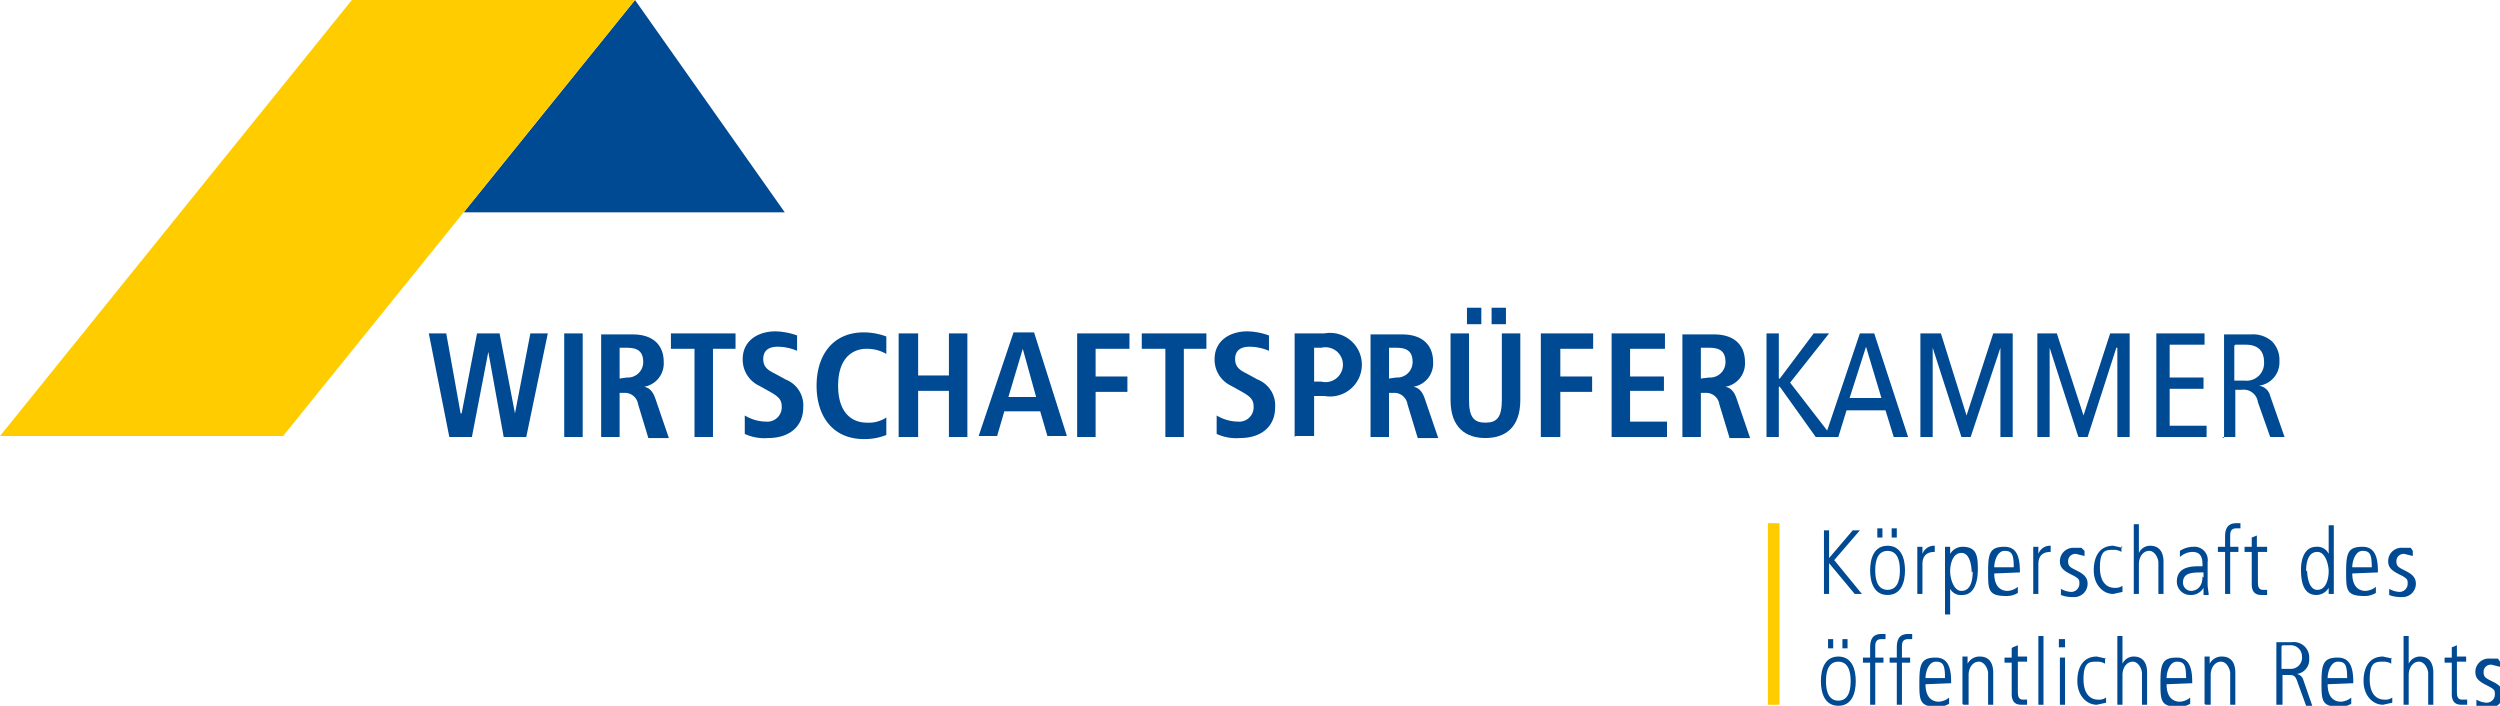 <svg xmlns="http://www.w3.org/2000/svg" viewBox="0 0 243.7 68.8" width="294" height="83"><defs><style>.a{fill:none;stroke:#fc0;stroke-miterlimit:3.86;stroke-width:1.13px;}.b,.c{fill:#004a93;}.b{fill-rule:evenodd;}.d{fill:#fc0;}</style></defs><line class="a" x1="172.9" y1="51" x2="172.9" y2="68.7"/><path class="b" d="M306.2,279.2h.5v-.9h-.5v.9Zm1.4,0h.5v-.9h-.5v.9Zm-.4,5.1c-1.2,0-1.2-1.5-1.2-1.9s0-1.9,1.2-1.9,1.2,1.5,1.2,1.9,0,1.9-1.2,1.9Zm0,.5c1.3,0,1.7-1.2,1.7-2.4s-.4-2.4-1.7-2.4-1.7,1.2-1.7,2.4.4,2.4,1.7,2.4Z" transform="translate(-128 -216)"/><path class="b" d="M310.3,284.7h.5v-4.1h.8v-.5h-.8v-1.1c0-.4.1-.7.6-.7h.4v-.5h-.4c-.9,0-1.1.6-1.1,1.3v1h-.7v.5h.7v4.1Z" transform="translate(-128 -216)"/><path class="b" d="M312.9,284.7h.5v-4.1h.8v-.5h-.8v-1.1c0-.4.1-.7.6-.7h.4v-.5h-.4c-.9,0-1.1.6-1.1,1.3v1h-.7v.5h.7v4.1Z" transform="translate(-128 -216)"/><path class="b" d="M318.2,282.6c0-1.1-.1-2.5-1.5-2.5s-1.6.6-1.6,2.4,0,2.4,1.8,2.4a2.1,2.1,0,0,0,1.1-.3v-.6a1.7,1.7,0,0,1-1,.4c-.2,0-1.3,0-1.3-1.7Zm-2.5-.5c0-.6.3-1.6,1-1.6s.9.3.9,1.6Z" transform="translate(-128 -216)"/><path class="c" d="M319.4,284.7h.5v-2.9c0-.7.4-1.3,1-1.3s.9.8.9,1.1v3.1h.5v-3.1c0-.3,0-1.6-1.3-1.6a1.3,1.3,0,0,0-1.2.7h0c0-.3,0-.5,0-.7h-.5c0,.5,0,.9,0,1.4v3.2Z" transform="translate(-128 -216)"/><path class="c" d="M324.1,279.2v.9h-.7v.5h.7v3.1c0,.5.2,1,.9,1h.6v-.5h-.4c-.4,0-.5-.3-.5-.7v-3h.9v-.5h-.9v-1.1l-.5.2Z" transform="translate(-128 -216)"/><polygon class="c" points="198.7 68.7 199.2 68.7 199.2 62 198.7 62 198.7 68.7 198.7 68.7"/><path class="b" d="M328.8,284.7h.5v-4.6h-.5v4.6Zm-.1-5.6h.6v-.8h-.6v.8Z" transform="translate(-128 -216)"/><path class="c" d="M333.3,280.2l-.9-.2c-1.3,0-1.9,1-1.9,2.4s.9,2.3,1.9,2.3l.9-.2V284a1.2,1.2,0,0,1-.8.2c-.5,0-1.4-.3-1.4-2s.6-1.7,1.3-1.7a1.4,1.4,0,0,1,.8.2v-.6Z" transform="translate(-128 -216)"/><path class="c" d="M334.4,284.7h.5v-2.9c0-.7.4-1.3,1-1.3s.9.8.9,1.1v3.1h.5v-3.1c0-.3,0-1.6-1.3-1.6a1.2,1.2,0,0,0-1.1.7h0V278h-.5v6.8Z" transform="translate(-128 -216)"/><path class="b" d="M341.7,282.6c0-1.1-.1-2.5-1.5-2.5s-1.6.6-1.6,2.4,0,2.4,1.8,2.4a2.1,2.1,0,0,0,1.1-.3v-.6a1.7,1.7,0,0,1-1,.4c-.2,0-1.3,0-1.3-1.7Zm-2.5-.5c0-.6.3-1.6,1-1.6s.9.3.9,1.6Z" transform="translate(-128 -216)"/><path class="c" d="M343,284.7h.5v-2.9c0-.7.4-1.3,1-1.3s.9.8.9,1.1v3.1h.5v-3.1c0-.3,0-1.6-1.3-1.6a1.3,1.3,0,0,0-1.2.7h0c0-.3,0-.5,0-.7h-.5c0,.5,0,.9,0,1.4v3.2Z" transform="translate(-128 -216)"/><path class="b" d="M349.9,284.7h.6v-2.9h.7c.5,0,.6.2.8.8l.8,2.2h.6l-.9-2.6a.8.8,0,0,0-.6-.5h0a1.4,1.4,0,0,0,1.2-1.5,1.5,1.5,0,0,0-1.7-1.6h-1.5v6.3Zm.6-5.8h.7a1.1,1.1,0,0,1,1.2,1.1,1.1,1.1,0,0,1-1.2,1.2h-.8V279Z" transform="translate(-128 -216)"/><path class="b" d="M357.4,282.6c0-1.1-.1-2.5-1.5-2.5s-1.6.6-1.6,2.4,0,2.4,1.8,2.4a2.1,2.1,0,0,0,1.1-.3v-.6a1.7,1.7,0,0,1-1,.4c-.2,0-1.3,0-1.3-1.7Zm-2.5-.5c0-.6.3-1.6,1-1.6s.9.3.9,1.6Z" transform="translate(-128 -216)"/><path class="c" d="M361.2,280.2l-.9-.2c-1.3,0-1.9,1-1.9,2.4s.9,2.3,1.9,2.3l.9-.2V284a1.2,1.2,0,0,1-.8.2c-.5,0-1.4-.3-1.4-2s.6-1.7,1.3-1.7a1.4,1.4,0,0,1,.8.2v-.6Z" transform="translate(-128 -216)"/><path class="c" d="M362.3,284.7h.5v-2.9c0-.7.4-1.3,1-1.3s.9.8.9,1.1v3.1h.5v-3.1c0-.3,0-1.6-1.3-1.6a1.2,1.2,0,0,0-1.1.7h0V278h-.5v6.8Z" transform="translate(-128 -216)"/><path class="c" d="M367,279.2v.9h-.7v.5h.7v3.1c0,.5.2,1,.9,1h.6v-.5H368c-.4,0-.5-.3-.5-.7v-3h.9v-.5h-.9v-1.1l-.5.2Z" transform="translate(-128 -216)"/><path class="c" d="M371.5,280.2h-.8a1.3,1.3,0,0,0-1.4,1.3c0,.6.3.9,1.1,1.3s.8.5.8.9a.8.8,0,0,1-.8.8,2.2,2.2,0,0,1-1-.3v.6a3,3,0,0,0,1.2.2,1.3,1.3,0,0,0,1.4-1.3c0-.7-.5-1-1.1-1.3s-.8-.4-.8-.9a.7.7,0,0,1,.8-.7l.8.2v-.5Z" transform="translate(-128 -216)"/><polygon class="c" points="177.8 57.9 178.3 57.9 178.3 54.9 178.3 54.9 180.8 57.9 181.5 57.9 178.8 54.6 181.3 51.7 180.6 51.7 178.3 54.4 178.3 54.4 178.3 51.7 177.8 51.7 177.8 57.9 177.8 57.9"/><path class="b" d="M311,268.4h.5v-.9H311v.9Zm1.4,0h.5v-.9h-.5v.9Zm-.4,5.1c-1.2,0-1.2-1.5-1.2-1.9s0-1.9,1.2-1.9,1.2,1.5,1.2,1.9,0,1.9-1.2,1.9Zm0,.5c1.3,0,1.7-1.2,1.7-2.4s-.4-2.4-1.7-2.4-1.7,1.2-1.7,2.4.4,2.4,1.7,2.4Z" transform="translate(-128 -216)"/><path class="c" d="M314.9,273.9h.5V271c0-.8.4-1.2,1.2-1.2v-.6a1.2,1.2,0,0,0-1.2.8h0v-.7h-.5c0,.5,0,.9,0,1.4v3.2Z" transform="translate(-128 -216)"/><path class="b" d="M317.6,275.9h.5v-2.5h0a1.2,1.2,0,0,0,1.2.6c1.1,0,1.5-1.2,1.5-2.5s-.1-2.2-1.5-2.2a1.4,1.4,0,0,0-1.2.7h0v-.7h-.5c0,.4,0,.8,0,1.5v5Zm2.7-4.2c0,1.1-.3,1.9-1.1,1.9s-1.1-1.3-1.1-1.9.2-1.8,1.1-1.8,1,1.5,1,1.9Z" transform="translate(-128 -216)"/><path class="b" d="M324.9,271.8c0-1.1-.1-2.5-1.5-2.5s-1.6.6-1.6,2.4,0,2.4,1.8,2.4a2.1,2.1,0,0,0,1.1-.3v-.6a1.7,1.7,0,0,1-1,.4c-.2,0-1.3,0-1.3-1.7Zm-2.5-.5c0-.6.3-1.6,1-1.6s.9.3.9,1.6Z" transform="translate(-128 -216)"/><path class="c" d="M326.2,273.9h.5V271c0-.8.4-1.2,1.2-1.2v-.6a1.2,1.2,0,0,0-1.2.8h0c0-.2,0-.5,0-.7h-.5c0,.5,0,.9,0,1.4v3.2Z" transform="translate(-128 -216)"/><path class="c" d="M330.9,269.4h-.8a1.3,1.3,0,0,0-1.3,1.3c0,.6.3.9,1.1,1.3s.8.5.8.9a.8.8,0,0,1-.8.8,2.2,2.2,0,0,1-1-.3v.6a3,3,0,0,0,1.2.2,1.3,1.3,0,0,0,1.4-1.3c0-.7-.5-1-1.1-1.3s-.8-.4-.8-.9a.7.7,0,0,1,.8-.7l.8.2v-.5Z" transform="translate(-128 -216)"/><path class="c" d="M334.9,269.4l-.9-.2c-1.3,0-1.9,1-1.9,2.4s.9,2.3,1.9,2.3l.9-.2v-.6a1.2,1.2,0,0,1-.8.2c-.5,0-1.4-.3-1.4-2s.6-1.7,1.3-1.7a1.4,1.4,0,0,1,.8.2v-.6Z" transform="translate(-128 -216)"/><path class="c" d="M336,273.9h.5v-2.9c0-.7.4-1.3,1-1.3s.9.8.9,1.1v3.1h.5v-3.1c0-.3,0-1.6-1.3-1.6a1.2,1.2,0,0,0-1.1.7h0v-2.8H336v6.8Z" transform="translate(-128 -216)"/><path class="b" d="M343.2,270.8a1.3,1.3,0,0,0-1.4-1.5,2.4,2.4,0,0,0-1.3.4v.6a1.9,1.9,0,0,1,1.2-.5c1,0,1,.8,1,1.4h-.3c-.7,0-2.2,0-2.2,1.5a1.3,1.3,0,0,0,1.3,1.3,1.4,1.4,0,0,0,1.3-.7h0v.7h.5c0-.3-.1-.7-.1-1v-2.1Zm-.5,1.4c0,1.3-.9,1.4-1.1,1.4a.8.8,0,0,1-.8-.8c0-1,.9-1,2-1v.5Z" transform="translate(-128 -216)"/><path class="b" d="M344.9,273.9h.5v-4.1h.8v-.5h-.8v-1.1c0-.4.1-.7.6-.7h.4v-.5h-.4c-.9,0-1.1.6-1.1,1.3v1h-.7v.5h.7v4.1Z" transform="translate(-128 -216)"/><path class="c" d="M347.5,268.4v.9h-.7v.5h.7V273c0,.5.2,1,.9,1h.6v-.5h-.4c-.4,0-.5-.3-.5-.7v-3h.9v-.5H348v-1.1l-.5.2Z" transform="translate(-128 -216)"/><path class="b" d="M355.5,267.2h-.5v2.8h0a1.2,1.2,0,0,0-1.2-.7c-1.2,0-1.5,1.3-1.5,2.2s.1,2.5,1.5,2.5a1.4,1.4,0,0,0,1.2-.7h0v.6h.5c0-.4,0-.8,0-1.5v-5.2Zm-2.7,4.5c0-1.1.3-1.9,1.1-1.9s1.1,1.3,1.1,1.9-.2,1.8-1.1,1.8-1-1.5-1-1.9Z" transform="translate(-128 -216)"/><path class="b" d="M359.8,271.8c0-1.1-.1-2.5-1.5-2.5s-1.6.6-1.6,2.4,0,2.4,1.8,2.4a2.1,2.1,0,0,0,1.1-.3v-.6a1.7,1.7,0,0,1-1,.4c-.2,0-1.3,0-1.3-1.7Zm-2.5-.5c0-.6.3-1.6,1-1.6s.9.3.9,1.6Z" transform="translate(-128 -216)"/><path class="c" d="M363,269.4h-.8a1.3,1.3,0,0,0-1.4,1.3c0,.6.3.9,1.1,1.3s.8.5.8.9a.8.8,0,0,1-.8.8,2.2,2.2,0,0,1-1-.3v.6a3,3,0,0,0,1.2.2,1.3,1.3,0,0,0,1.4-1.3c0-.7-.5-1-1.1-1.3s-.8-.4-.8-.9a.7.7,0,0,1,.8-.7l.8.2v-.5Z" transform="translate(-128 -216)"/><polygon class="c" points="61.9 0 45.2 20.7 76.5 20.7 61.9 0 61.9 0"/><polygon class="d" points="34.3 0 61.9 0 27.6 42.5 0 42.5 34.3 0 34.3 0"/><polygon class="c" points="49.1 42.6 51.3 42.6 53.4 32.5 51.7 32.5 50.2 40.3 50.2 40.3 48.7 32.5 46.5 32.5 45 40.3 44.9 40.3 43.5 32.5 41.8 32.5 43.8 42.6 46 42.6 47.6 34.3 47.6 34.3 49.1 42.6 49.1 42.6"/><polygon class="c" points="55 42.6 56.8 42.6 56.8 32.5 55 32.5 55 42.6 55 42.6"/><path class="b" d="M186.6,258.6h1.8v-4.3h.4a1.3,1.3,0,0,1,1.4,1.1l1,3.3h2l-1.3-3.8c-.3-.9-.7-1.1-1.1-1.2h0a2.3,2.3,0,0,0,1.9-2.4c0-1.8-1.2-2.7-3-2.7h-3.1v10.1Zm1.8-5.7v-3h.7c1,0,1.6.3,1.6,1.4a1.5,1.5,0,0,1-1.6,1.5Z" transform="translate(-128 -216)"/><polygon class="c" points="67.7 42.6 69.5 42.6 69.5 34 71.7 34 71.7 32.5 65.4 32.5 65.4 34 67.7 34 67.7 42.6 67.7 42.6"/><path class="c" d="M200.6,258.3a4.6,4.6,0,0,0,2.3.4c1.9,0,3.4-1,3.4-3a2.7,2.7,0,0,0-1.7-2.7l-1.1-.6c-.6-.3-1.1-.6-1.1-1.4s.5-1.2,1.4-1.2a4.8,4.8,0,0,1,1.9.4v-1.5a6.6,6.6,0,0,0-2.1-.4c-1.7,0-3.2.9-3.2,2.7a2.8,2.8,0,0,0,1.6,2.6l.9.5c.9.5,1.3.8,1.3,1.5a1.4,1.4,0,0,1-1.5,1.5,4.1,4.1,0,0,1-2.1-.6v1.6Z" transform="translate(-128 -216)"/><path class="c" d="M214.4,256.7a3.1,3.1,0,0,1-1.9.5c-1.5,0-2.8-1-2.8-3.6s1.3-3.6,2.8-3.6a3.8,3.8,0,0,1,1.9.5v-1.7a6.4,6.4,0,0,0-2.2-.4c-3,0-4.6,2.2-4.6,5.2s1.6,5.2,4.6,5.2a5.6,5.6,0,0,0,2.2-.4v-1.7Z" transform="translate(-128 -216)"/><polygon class="c" points="87.6 42.6 89.5 42.6 89.5 38.1 92.5 38.1 92.5 42.6 94.3 42.6 94.3 32.5 92.5 32.5 92.5 36.6 89.5 36.6 89.5 32.5 87.6 32.5 87.6 42.6 87.6 42.6"/><path class="b" d="M226.3,254.7l1.4-4.7h0l1.3,4.7Zm3.8,3.8H232l-3.2-10.1h-2l-3.4,10.1h1.8l.7-2.4h3.5l.7,2.4Z" transform="translate(-128 -216)"/><polygon class="c" points="105 42.6 106.8 42.6 106.8 38.2 109.9 38.2 109.9 36.7 106.8 36.7 106.8 34 110.1 34 110.1 32.5 105 32.5 105 42.6 105 42.6"/><polygon class="c" points="113.6 42.6 115.4 42.6 115.4 34 117.6 34 117.6 32.5 111.3 32.5 111.3 34 113.6 34 113.6 42.6 113.6 42.6"/><path class="c" d="M246.6,258.3a4.6,4.6,0,0,0,2.3.4c1.9,0,3.4-1,3.4-3a2.7,2.7,0,0,0-1.7-2.7l-1.1-.6c-.6-.3-1.1-.6-1.1-1.4s.5-1.2,1.4-1.2a4.8,4.8,0,0,1,1.9.4v-1.5a6.6,6.6,0,0,0-2.1-.4c-1.7,0-3.2.9-3.2,2.7a2.8,2.8,0,0,0,1.6,2.6l.9.5c.9.5,1.3.8,1.3,1.5a1.4,1.4,0,0,1-1.5,1.5,4.1,4.1,0,0,1-2.1-.6v1.6Z" transform="translate(-128 -216)"/><path class="b" d="M256.1,253.2v-3.3h.7a1.7,1.7,0,1,1,0,3.3Zm-1.8,5.3h1.8v-3.9h1a3.1,3.1,0,1,0,0-6.1h-2.9v10.1Z" transform="translate(-128 -216)"/><path class="b" d="M261.6,258.6h1.8v-4.3h.4a1.3,1.3,0,0,1,1.4,1.1l1,3.3h2l-1.3-3.8c-.3-.9-.7-1.1-1.1-1.2h0a2.3,2.3,0,0,0,1.9-2.4c0-1.8-1.2-2.7-3-2.7h-3.1v10.1Zm1.8-5.7v-3h.7c1,0,1.6.3,1.6,1.4a1.5,1.5,0,0,1-1.6,1.5Z" transform="translate(-128 -216)"/><path class="b" d="M271,247.6h1.4V246H271v1.6Zm2.4,0h1.4V246h-1.4v1.6Zm-4,.9V255c0,2.7,1.5,3.7,3.4,3.7s3.4-1,3.4-3.7v-6.5h-1.8V255c0,1.7-.5,2.2-1.6,2.2s-1.6-.5-1.6-2.2v-6.5Z" transform="translate(-128 -216)"/><polygon class="c" points="150.2 42.6 152.1 42.6 152.1 38.2 155.2 38.2 155.2 36.7 152.1 36.7 152.1 34 155.3 34 155.3 32.5 150.2 32.5 150.2 42.6 150.2 42.6"/><polygon class="c" points="157.1 42.6 162.5 42.6 162.5 41.1 158.9 41.1 158.9 38.1 162.2 38.1 162.2 36.7 158.9 36.7 158.9 34 162.3 34 162.3 32.5 157.1 32.5 157.1 42.6 157.1 42.6"/><path class="b" d="M292,258.6h1.8v-4.3h.4a1.3,1.3,0,0,1,1.4,1.1l1,3.3h2l-1.3-3.8c-.3-.9-.7-1.1-1.1-1.2h0a2.3,2.3,0,0,0,1.9-2.4c0-1.8-1.2-2.7-3-2.7H292v10.1Zm1.8-5.7v-3h.8c1,0,1.6.3,1.6,1.4a1.5,1.5,0,0,1-1.6,1.5Z" transform="translate(-128 -216)"/><polygon class="c" points="172.2 42.6 173.4 42.6 173.4 37.7 173.5 37.7 177 42.6 178.6 42.6 174.5 37.3 178.3 32.5 176.8 32.5 173.5 36.9 173.4 36.9 173.4 32.5 172.2 32.5 172.2 42.6 172.2 42.6"/><path class="b" d="M309.3,248.5l-3.4,10.1h1.3l.8-2.6h3.8l.8,2.6H314l-3.3-10.1Zm-1,6.3,1.6-5h0l1.5,5Z" transform="translate(-128 -216)"/><polygon class="c" points="187.2 42.6 188.4 42.6 188.4 33.9 188.4 33.9 191.2 42.6 192.1 42.6 195 33.9 195 33.9 195 42.6 196.2 42.6 196.2 32.5 194.3 32.5 191.7 40.5 191.7 40.5 189.2 32.5 187.2 32.5 187.2 42.6 187.2 42.6"/><polygon class="c" points="198.6 42.6 199.8 42.6 199.8 33.9 199.8 33.9 202.6 42.6 203.5 42.6 206.3 33.9 206.4 33.9 206.4 42.6 207.6 42.6 207.6 32.5 205.7 32.5 203.1 40.5 203.1 40.5 200.5 32.5 198.6 32.5 198.6 42.6 198.6 42.6"/><polygon class="c" points="210.2 42.6 215.1 42.6 215.1 41.5 211.5 41.5 211.5 37.9 214.8 37.9 214.8 36.8 211.5 36.8 211.5 33.6 214.9 33.6 214.9 32.5 210.2 32.5 210.2 42.6 210.2 42.6"/><path class="b" d="M344.6,258.6h1.3V254h.6a1.4,1.4,0,0,1,1.6,1.2l1.2,3.4h1.4l-1.4-4a1.3,1.3,0,0,0-1.1-1h0a2.3,2.3,0,0,0,2-2.4,2.6,2.6,0,0,0-.7-1.9,2.8,2.8,0,0,0-2.1-.7h-2.6v10.1Zm1.3-9h1c1.1,0,1.8.5,1.8,1.7a1.7,1.7,0,0,1-1.9,1.8h-1v-3.4Z" transform="translate(-128 -216)"/></svg>